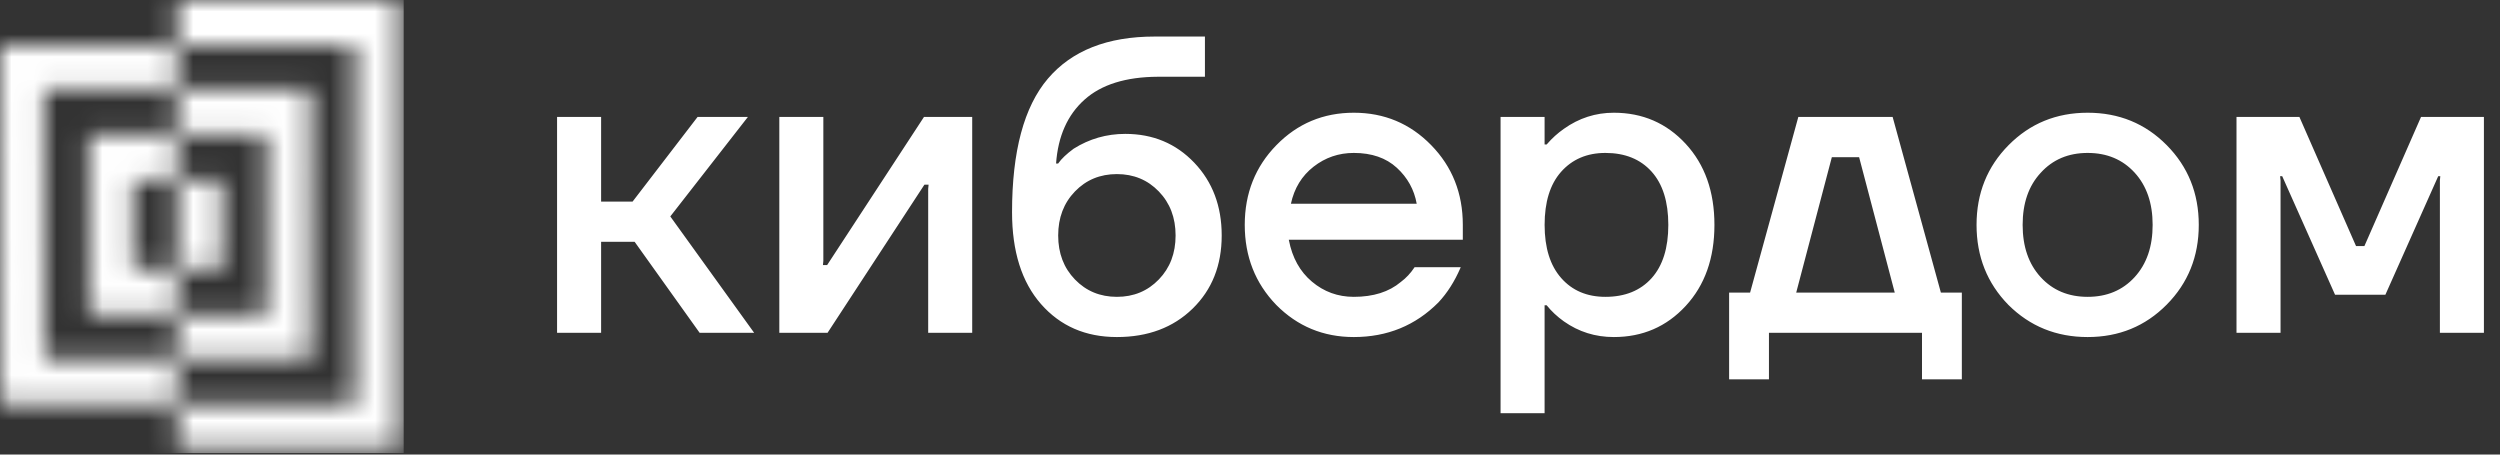 <?xml version="1.0" encoding="UTF-8"?> <svg xmlns="http://www.w3.org/2000/svg" width="110" height="20" viewBox="0 0 110 20" fill="none"><rect x="0" y="0" width="110" height="20" fill="#333333" stroke="none"/><mask id="mask0_1246_1610" style="mask-type:luminance" maskUnits="userSpaceOnUse" x="0" y="0" width="18" height="20"><path d="M7.807 5.937L11.724 5.936L11.73 13.835H7.807V11.856L9.776 11.859L9.772 7.915L7.807 7.914V11.856H5.868L5.863 7.914H7.807V5.937H3.909L3.915 13.835H7.807V15.812H13.685L13.676 3.961H7.807V1.984H0L0.011 17.793H7.807V19.765H17.587V1.52588e-05H7.807V1.979H15.613V17.793H7.807V15.814H1.963L1.954 3.961H7.807V5.937Z" fill="white"></path></mask><g mask="url(#mask0_1246_1610)"><mask id="mask1_1246_1610" style="mask-type:luminance" maskUnits="userSpaceOnUse" x="-53" y="-52" width="216" height="123"><path d="M162.514 -51.126H-52.38V70.764H162.514V-51.126Z" fill="white"></path></mask><g mask="url(#mask1_1246_1610)"><path d="M17.762 -0.169H-0.167V19.934H17.762V-0.169Z" fill="white"></path></g></g><path d="M59.568 6.729C58.904 6.729 58.313 6.931 57.796 7.335C57.28 7.738 56.948 8.281 56.8 8.964H62.335C62.224 8.344 61.932 7.815 61.459 7.381C60.985 6.947 60.355 6.729 59.568 6.729ZM81.801 6.916H80.601L79.033 12.875H83.369L81.801 6.916ZM91.856 6.729C91.008 6.729 90.319 7.021 89.79 7.605C89.261 8.176 88.996 8.939 88.996 9.895C88.996 10.851 89.261 11.618 89.79 12.195C90.319 12.772 91.008 13.061 91.856 13.061C92.705 13.061 93.394 12.772 93.923 12.195C94.452 11.618 94.716 10.851 94.716 9.895C94.716 8.939 94.452 8.173 93.923 7.595C93.393 7.018 92.705 6.729 91.856 6.729ZM70.638 6.729C69.826 6.729 69.174 7.009 68.682 7.567C68.202 8.113 67.963 8.89 67.963 9.895C67.963 10.901 68.205 11.679 68.691 12.232C69.177 12.785 69.826 13.061 70.638 13.061C71.499 13.061 72.176 12.787 72.668 12.242C73.16 11.695 73.406 10.913 73.406 9.895C73.406 8.877 73.16 8.095 72.668 7.549C72.175 7.003 71.499 6.729 70.638 6.729ZM49.143 7.66C48.405 7.66 47.789 7.915 47.298 8.424C46.806 8.933 46.56 9.579 46.56 10.361C46.56 11.143 46.806 11.789 47.298 12.297C47.789 12.806 48.405 13.061 49.143 13.061C49.881 13.061 50.496 12.806 50.988 12.297C51.48 11.789 51.726 11.143 51.726 10.361C51.726 9.579 51.48 8.933 50.988 8.424C50.496 7.915 49.881 7.66 49.143 7.66ZM101.174 5.146L103.665 10.826H104.034L106.525 5.146H109.292V14.644H107.355V7.94L107.373 7.754H107.281L104.957 12.968H102.742L100.418 7.754H100.325L100.344 7.94V14.644H98.406V5.146H101.174ZM36.227 5.146V11.478L36.209 11.664H36.393L40.655 5.146H42.777V14.644H40.84V8.312L40.858 8.126H40.674L36.412 14.644H34.29V5.146H36.227ZM26.449 5.146V8.871H27.833L30.693 5.146H32.907L29.493 9.523L33.183 14.644H30.784L27.924 10.64H26.449V14.644H24.511V5.146H26.449ZM91.856 4.96C93.234 4.96 94.393 5.435 95.334 6.385C96.275 7.335 96.746 8.504 96.746 9.895C96.746 11.286 96.275 12.456 95.334 13.405C94.393 14.355 93.234 14.83 91.856 14.83C90.479 14.83 89.316 14.358 88.369 13.415C87.434 12.459 86.968 11.286 86.968 9.895C86.968 8.504 87.438 7.335 88.379 6.385C89.32 5.435 90.479 4.96 91.856 4.96ZM59.568 4.96C60.908 4.96 62.043 5.435 62.971 6.385C63.9 7.335 64.364 8.504 64.364 9.895V10.547H56.707L56.712 10.574C56.862 11.343 57.199 11.949 57.722 12.39C58.251 12.837 58.866 13.061 59.567 13.061C60.428 13.061 61.116 12.843 61.633 12.409C61.867 12.236 62.07 12.018 62.242 11.757H64.272L64.257 11.793C64.001 12.385 63.68 12.889 63.294 13.303C62.285 14.321 61.042 14.83 59.567 14.83C58.226 14.83 57.088 14.358 56.154 13.415C55.231 12.459 54.769 11.286 54.769 9.895C54.769 8.504 55.234 7.335 56.163 6.385C57.092 5.435 58.227 4.96 59.568 4.96ZM53.017 1.608V3.377H50.988H50.945C49.539 3.384 48.464 3.719 47.721 4.383C46.971 5.053 46.553 5.99 46.467 7.195H46.559L46.568 7.181C46.704 6.987 46.929 6.773 47.241 6.543C47.931 6.109 48.687 5.891 49.511 5.891C50.729 5.891 51.741 6.314 52.547 7.158C53.352 8.002 53.755 9.07 53.755 10.361C53.755 11.677 53.328 12.75 52.473 13.582C51.618 14.414 50.508 14.83 49.143 14.83C47.765 14.83 46.652 14.346 45.803 13.377C44.955 12.409 44.53 11.062 44.53 9.336C44.53 6.655 45.056 4.696 46.107 3.461C47.159 2.226 48.725 1.608 50.803 1.608H53.017ZM83.276 5.146L85.399 12.875H86.321V16.692H84.568V14.644H77.834V16.692H76.081V12.875H77.004L79.126 5.146H83.276ZM71.007 4.96C72.273 4.96 73.328 5.417 74.171 6.329C75.014 7.241 75.435 8.43 75.435 9.895C75.435 11.36 75.014 12.549 74.171 13.461C73.328 14.374 72.274 14.83 71.007 14.83C70.195 14.83 69.463 14.601 68.811 14.141C68.515 13.93 68.263 13.694 68.054 13.433H67.962V18.182H66.025V5.146H67.962V6.357H68.054L68.078 6.329C68.293 6.08 68.538 5.859 68.811 5.668C69.475 5.196 70.207 4.96 71.007 4.96Z" fill="white"></path></svg> 